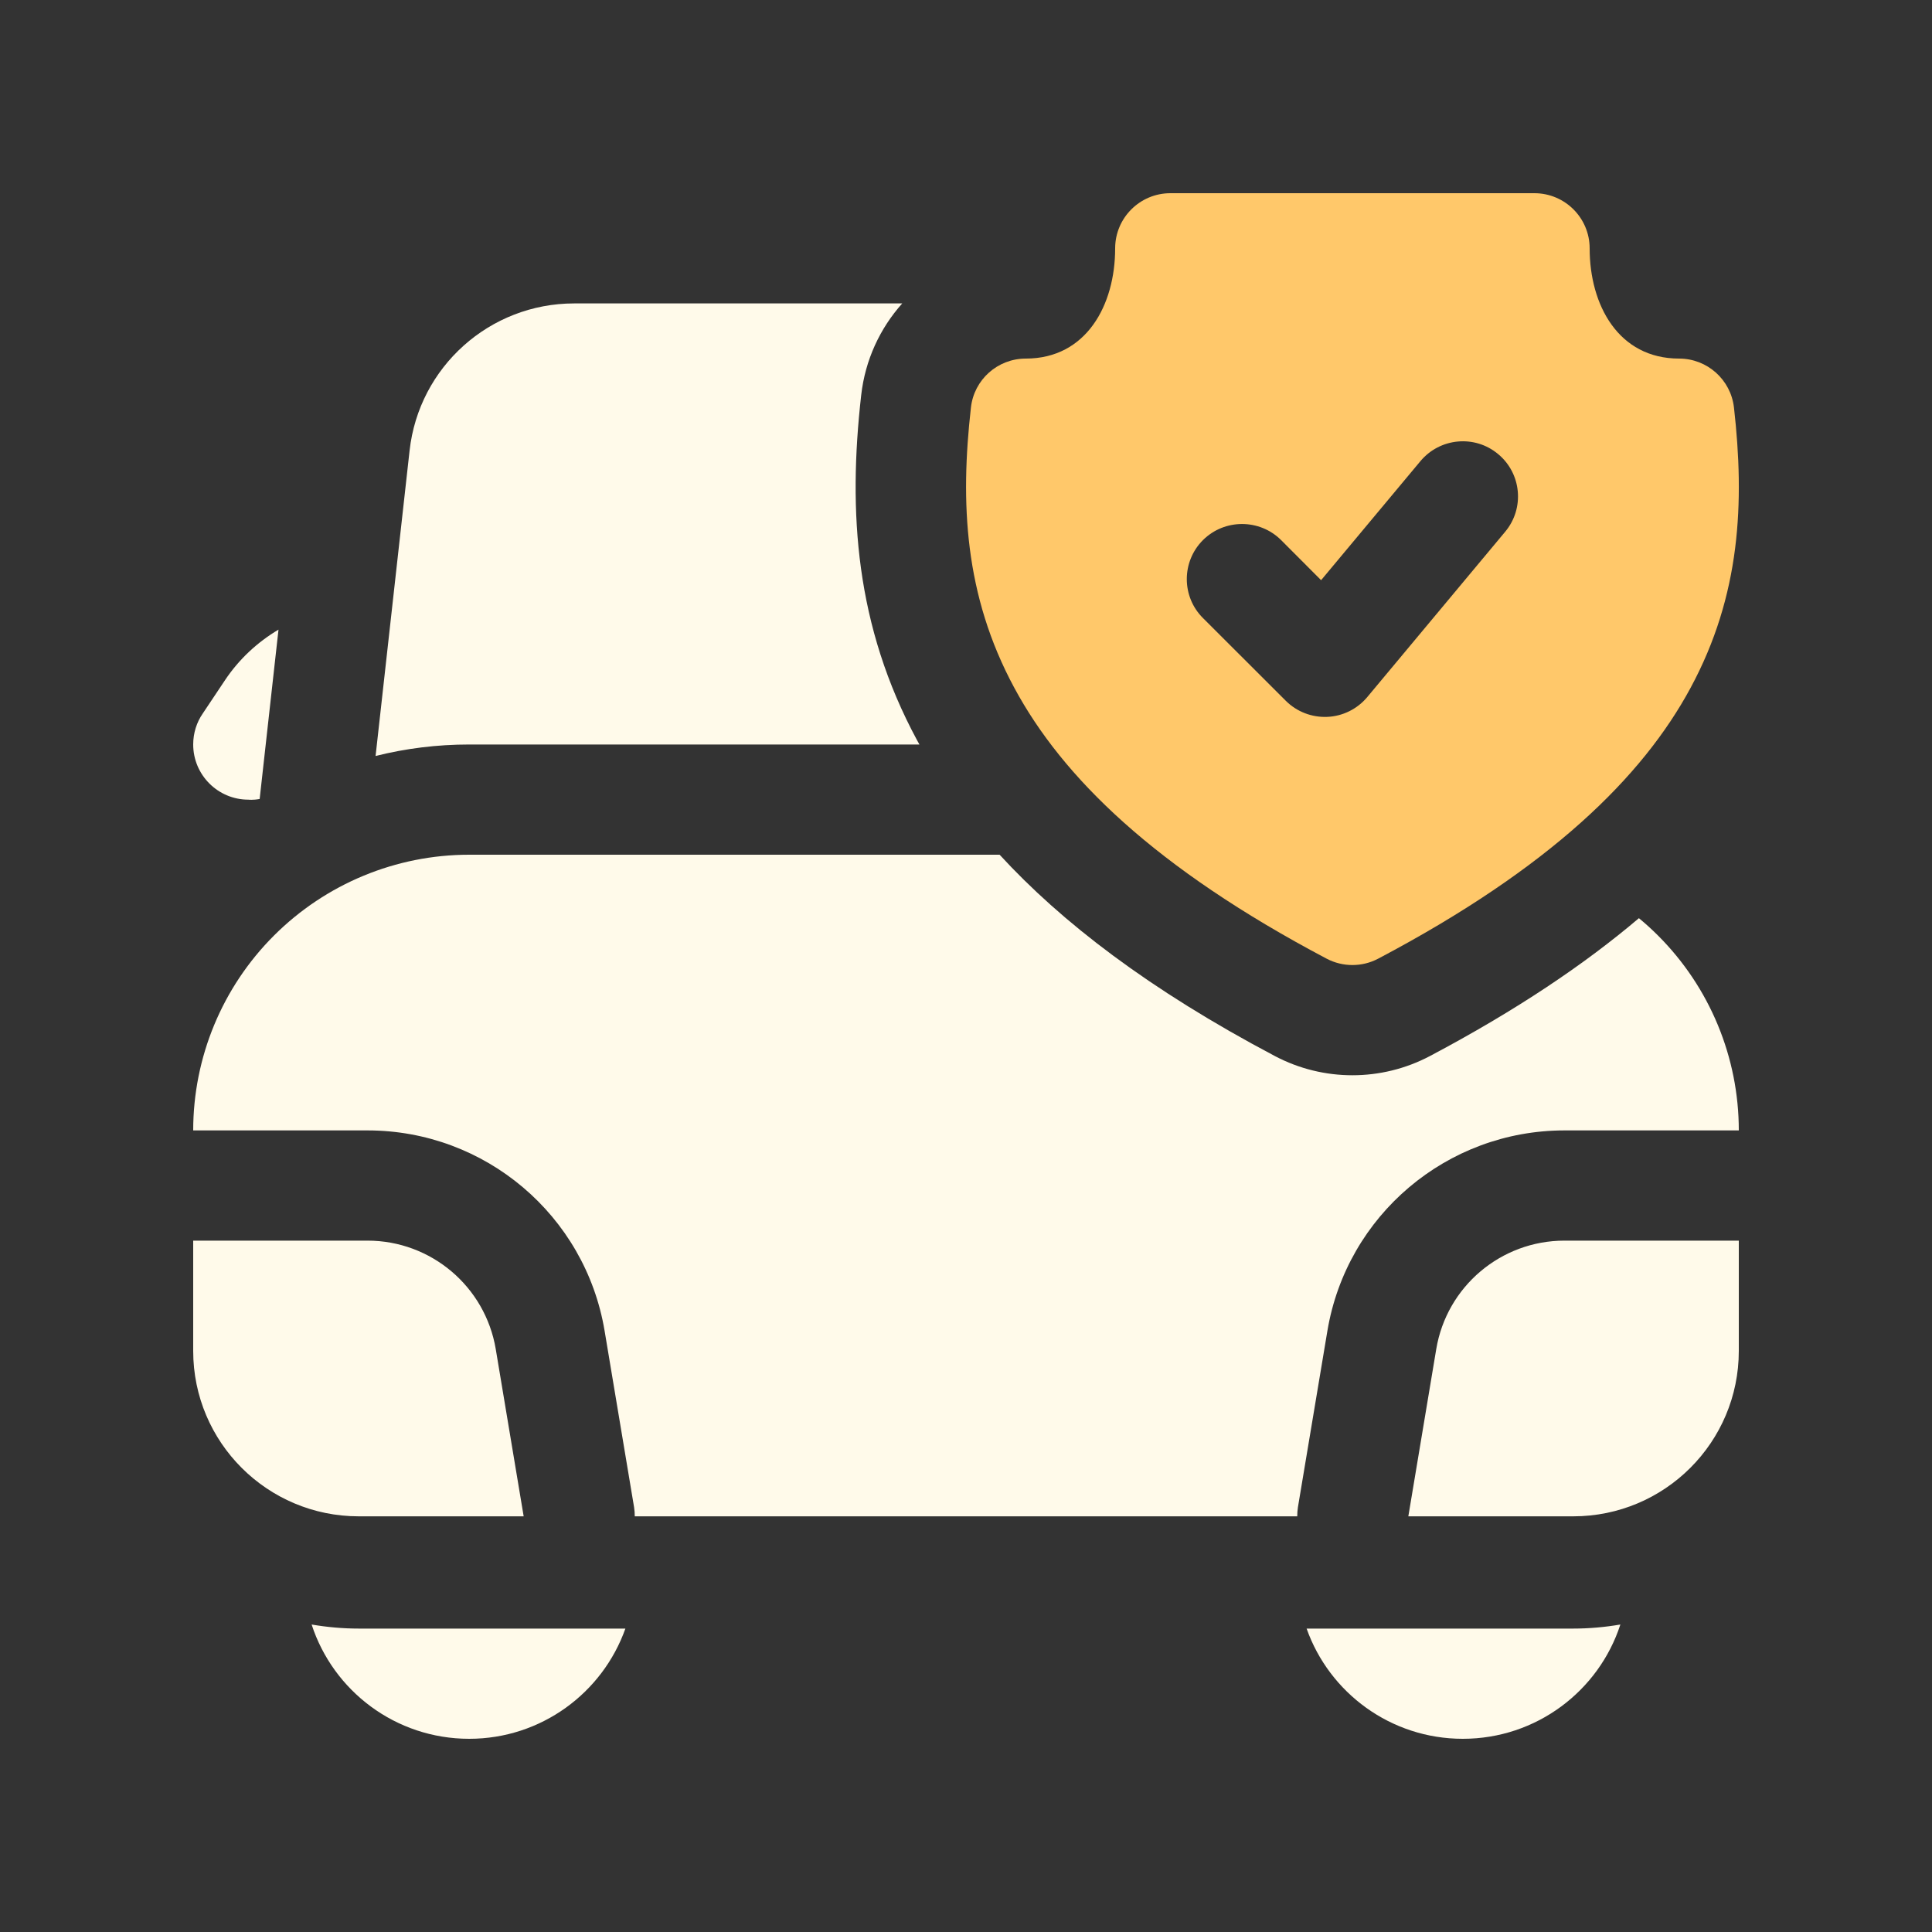 <?xml version="1.0" encoding="UTF-8"?> <svg xmlns="http://www.w3.org/2000/svg" width="20" height="20" viewBox="0 0 20 20" fill="none"><rect x="0" y="0" width="20" height="20" fill="#333333" stroke="none"/><g clip-path="url(#clip0_2033_21)"><path fill-rule="evenodd" clip-rule="evenodd" d="M16.966 9.505C17.034 9.561 17.1 9.621 17.163 9.684C17.699 10.219 18 10.945 18 11.702H16.195C14.979 11.702 13.941 12.58 13.741 13.778L13.436 15.603C13.431 15.634 13.429 15.666 13.429 15.697H6.571C6.571 15.666 6.569 15.634 6.564 15.603L6.259 13.778C6.059 12.58 5.021 11.702 3.805 11.702H2C2 10.945 2.301 10.219 2.837 9.684C3.373 9.149 4.099 8.848 4.857 8.848H10.348C10.985 9.542 11.894 10.244 13.199 10.933C13.7 11.197 14.3 11.197 14.801 10.933C15.695 10.46 16.404 9.982 16.966 9.505ZM9.518 7.707H4.857C4.527 7.707 4.202 7.747 3.888 7.826L4.24 4.665C4.336 3.797 5.07 3.141 5.944 3.141H9.34C9.11 3.398 8.956 3.726 8.915 4.091C8.778 5.299 8.854 6.478 9.494 7.664C9.502 7.678 9.51 7.692 9.518 7.707ZM16.774 16.817C16.551 17.504 15.905 18 15.143 18C14.397 18 13.761 17.524 13.526 16.859H16.286C16.452 16.859 16.615 16.844 16.774 16.817ZM6.474 16.859C6.238 17.524 5.603 18 4.857 18C4.095 18 3.449 17.504 3.226 16.817C3.385 16.844 3.548 16.859 3.714 16.859H6.474ZM18 12.843V13.985C18 14.93 17.233 15.697 16.286 15.697H14.579L14.868 13.966C14.976 13.318 15.538 12.843 16.195 12.843H18ZM5.421 15.697H3.714C2.767 15.697 2 14.93 2 13.985V12.843H3.805C4.462 12.843 5.023 13.318 5.132 13.966L5.421 15.697ZM2.688 8.271C2.618 8.284 2.571 8.278 2.571 8.278C2.256 8.278 2 8.022 2 7.707C2 7.588 2.036 7.477 2.099 7.386L2.328 7.043C2.473 6.825 2.665 6.647 2.883 6.518L2.688 8.271Z" fill="#FFFAEA"></path><path fill-rule="evenodd" clip-rule="evenodd" d="M13.733 9.924C11.952 8.984 10.998 8.044 10.501 7.122C9.981 6.16 9.94 5.2 10.051 4.219C10.083 3.93 10.327 3.712 10.619 3.712C11.246 3.712 11.544 3.158 11.544 2.571C11.544 2.256 11.8 2 12.116 2H15.884C16.2 2 16.456 2.256 16.456 2.571C16.456 3.158 16.754 3.712 17.382 3.712C17.673 3.712 17.917 3.93 17.95 4.219C18.061 5.2 18.02 6.16 17.5 7.122C17.002 8.044 16.048 8.984 14.267 9.924C14.1 10.012 13.9 10.012 13.733 9.924ZM12.453 6.398L13.31 7.254C13.424 7.368 13.58 7.428 13.741 7.421C13.901 7.414 14.051 7.339 14.154 7.216L15.582 5.504C15.784 5.262 15.751 4.902 15.509 4.701C15.267 4.498 14.906 4.532 14.704 4.774L13.676 6.006L13.262 5.591C13.039 5.369 12.676 5.369 12.453 5.591C12.23 5.814 12.23 6.176 12.453 6.398Z" fill="#FFC86A"></path></g><defs><clipPath id="clip0_2033_21"><rect width="20" height="20" fill="white"></rect></clipPath></defs></svg> 